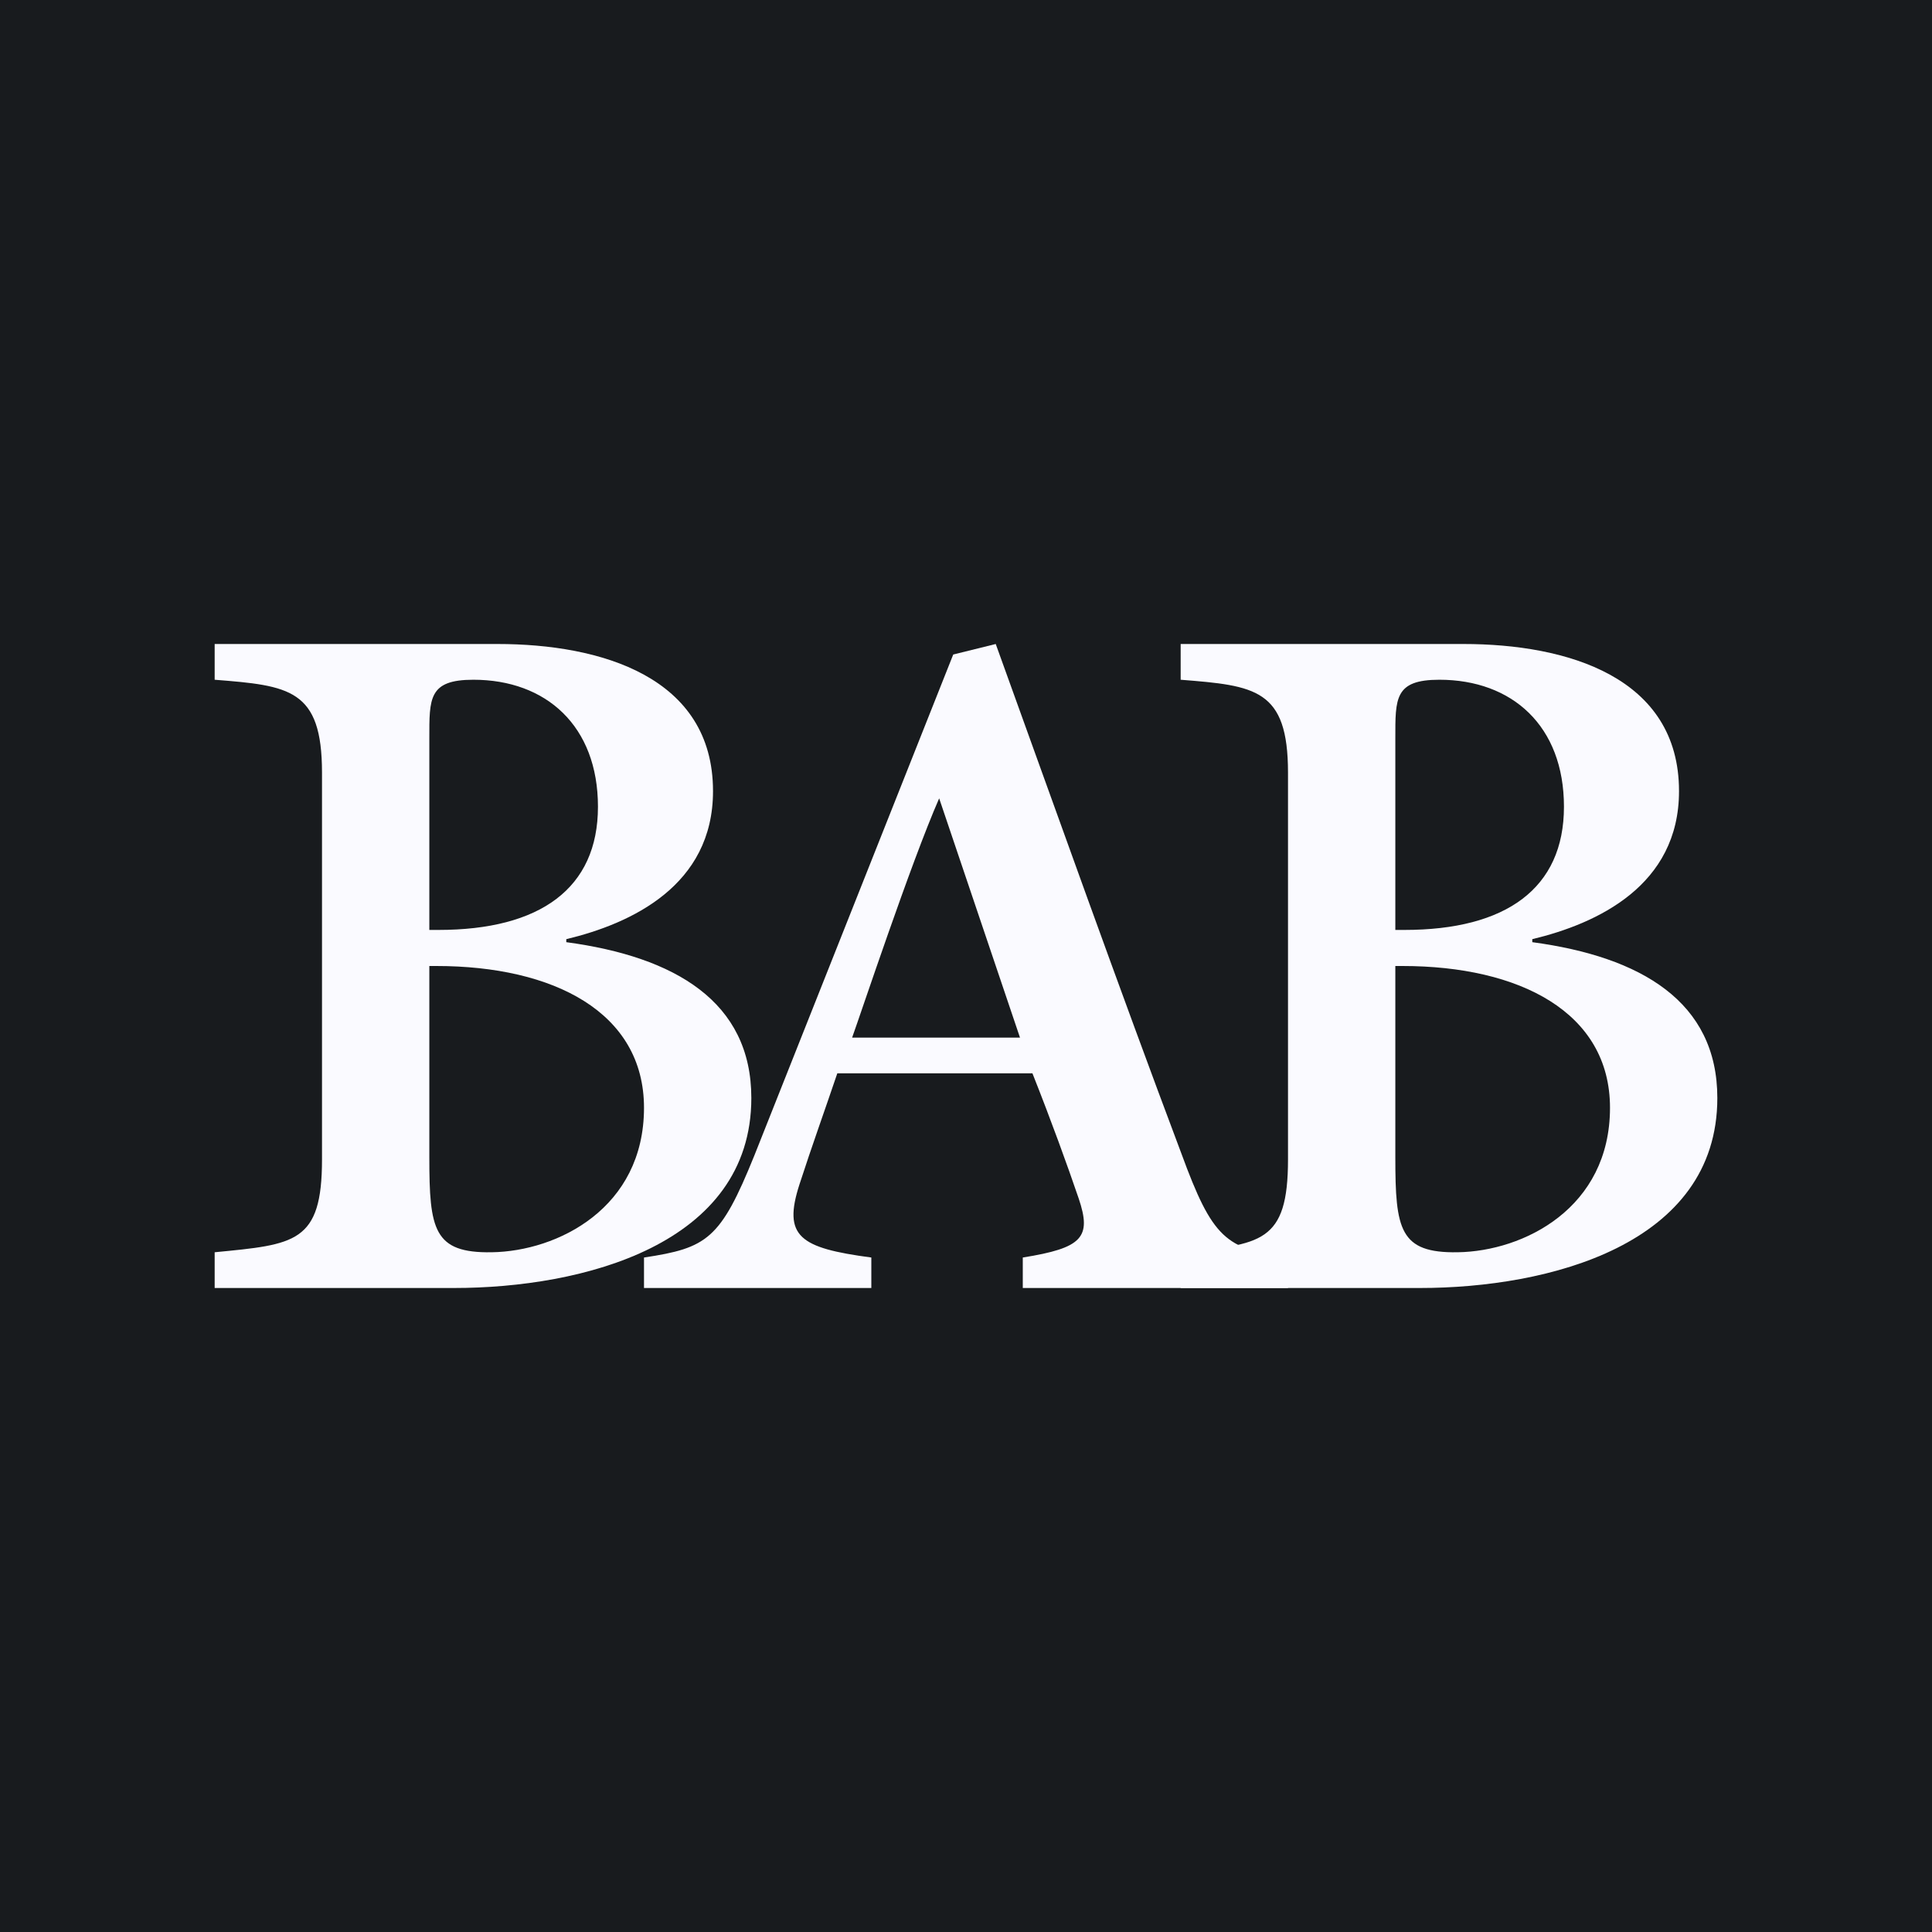 <!-- by TradingView --><svg width="18" height="18" viewBox="0 0 18 18" fill="none" xmlns="http://www.w3.org/2000/svg">
<rect width="18" height="18" fill="url(#paint0_linear_228_6101)"/>
<path d="M14.276 8.75V8.778C15.287 8.914 16 9.331 16 10.23C16 11.599 14.425 12 13.229 12H11V11.667C11.749 11.594 12 11.582 12 10.802V7.198C12 6.418 11.695 6.388 11 6.333V6L13.635 6C14.598 6 15.643 6.306 15.643 7.371C15.643 8.251 14.881 8.605 14.276 8.75ZM13 8.664H13.084C14.031 8.664 14.571 8.278 14.571 7.516C14.571 6.762 14.087 6.333 13.41 6.333C12.992 6.333 13 6.507 13 6.88V8.664ZM13 9V10.784C13 11.455 13.04 11.676 13.581 11.667C14.195 11.658 15 11.256 15 10.321C15 9.431 14.158 9 13.066 9H13Z" fill="#FAFAFF"/>
<path d="M5.276 8.75V8.778C6.287 8.914 7 9.331 7 10.23C7 11.599 5.425 12 4.229 12H2V11.667C2.749 11.594 3 11.582 3 10.802V7.198C3 6.418 2.695 6.388 2 6.333V6L4.635 6C5.598 6 6.643 6.306 6.643 7.371C6.643 8.251 5.881 8.605 5.276 8.75ZM4 8.664H4.084C5.031 8.664 5.571 8.278 5.571 7.516C5.571 6.762 5.087 6.333 4.41 6.333C3.992 6.333 4 6.507 4 6.88V8.664ZM4 9V10.784C4 11.455 4.04 11.676 4.581 11.667C5.195 11.658 6 11.256 6 10.321C6 9.431 5.158 9 4.065 9H4Z" fill="#FAFAFF"/>
<path d="M12 12H9.529V11.716C10.083 11.627 10.173 11.53 10.05 11.166C9.944 10.855 9.795 10.444 9.619 10H7.801C7.687 10.337 7.564 10.678 7.449 11.033C7.291 11.521 7.45 11.627 8.118 11.716V12H6V11.716C6.589 11.627 6.712 11.547 7.028 10.766L8.881 6.098L9.277 6C9.848 7.58 10.419 9.186 11.007 10.748C11.297 11.539 11.42 11.636 12 11.716V12ZM9.503 9.667L8.75 7.438C8.483 8.048 8.021 9.441 7.939 9.667H9.503Z" fill="#FAFAFF"/>
<defs>
<linearGradient id="paint0_linear_228_6101" x1="9" y1="0" x2="9" y2="18" gradientUnits="userSpaceOnUse">
<stop stop-color="#181B1E"/>
<stop offset="1" stop-color="#181B1E"/>
</linearGradient>
</defs>
</svg>
